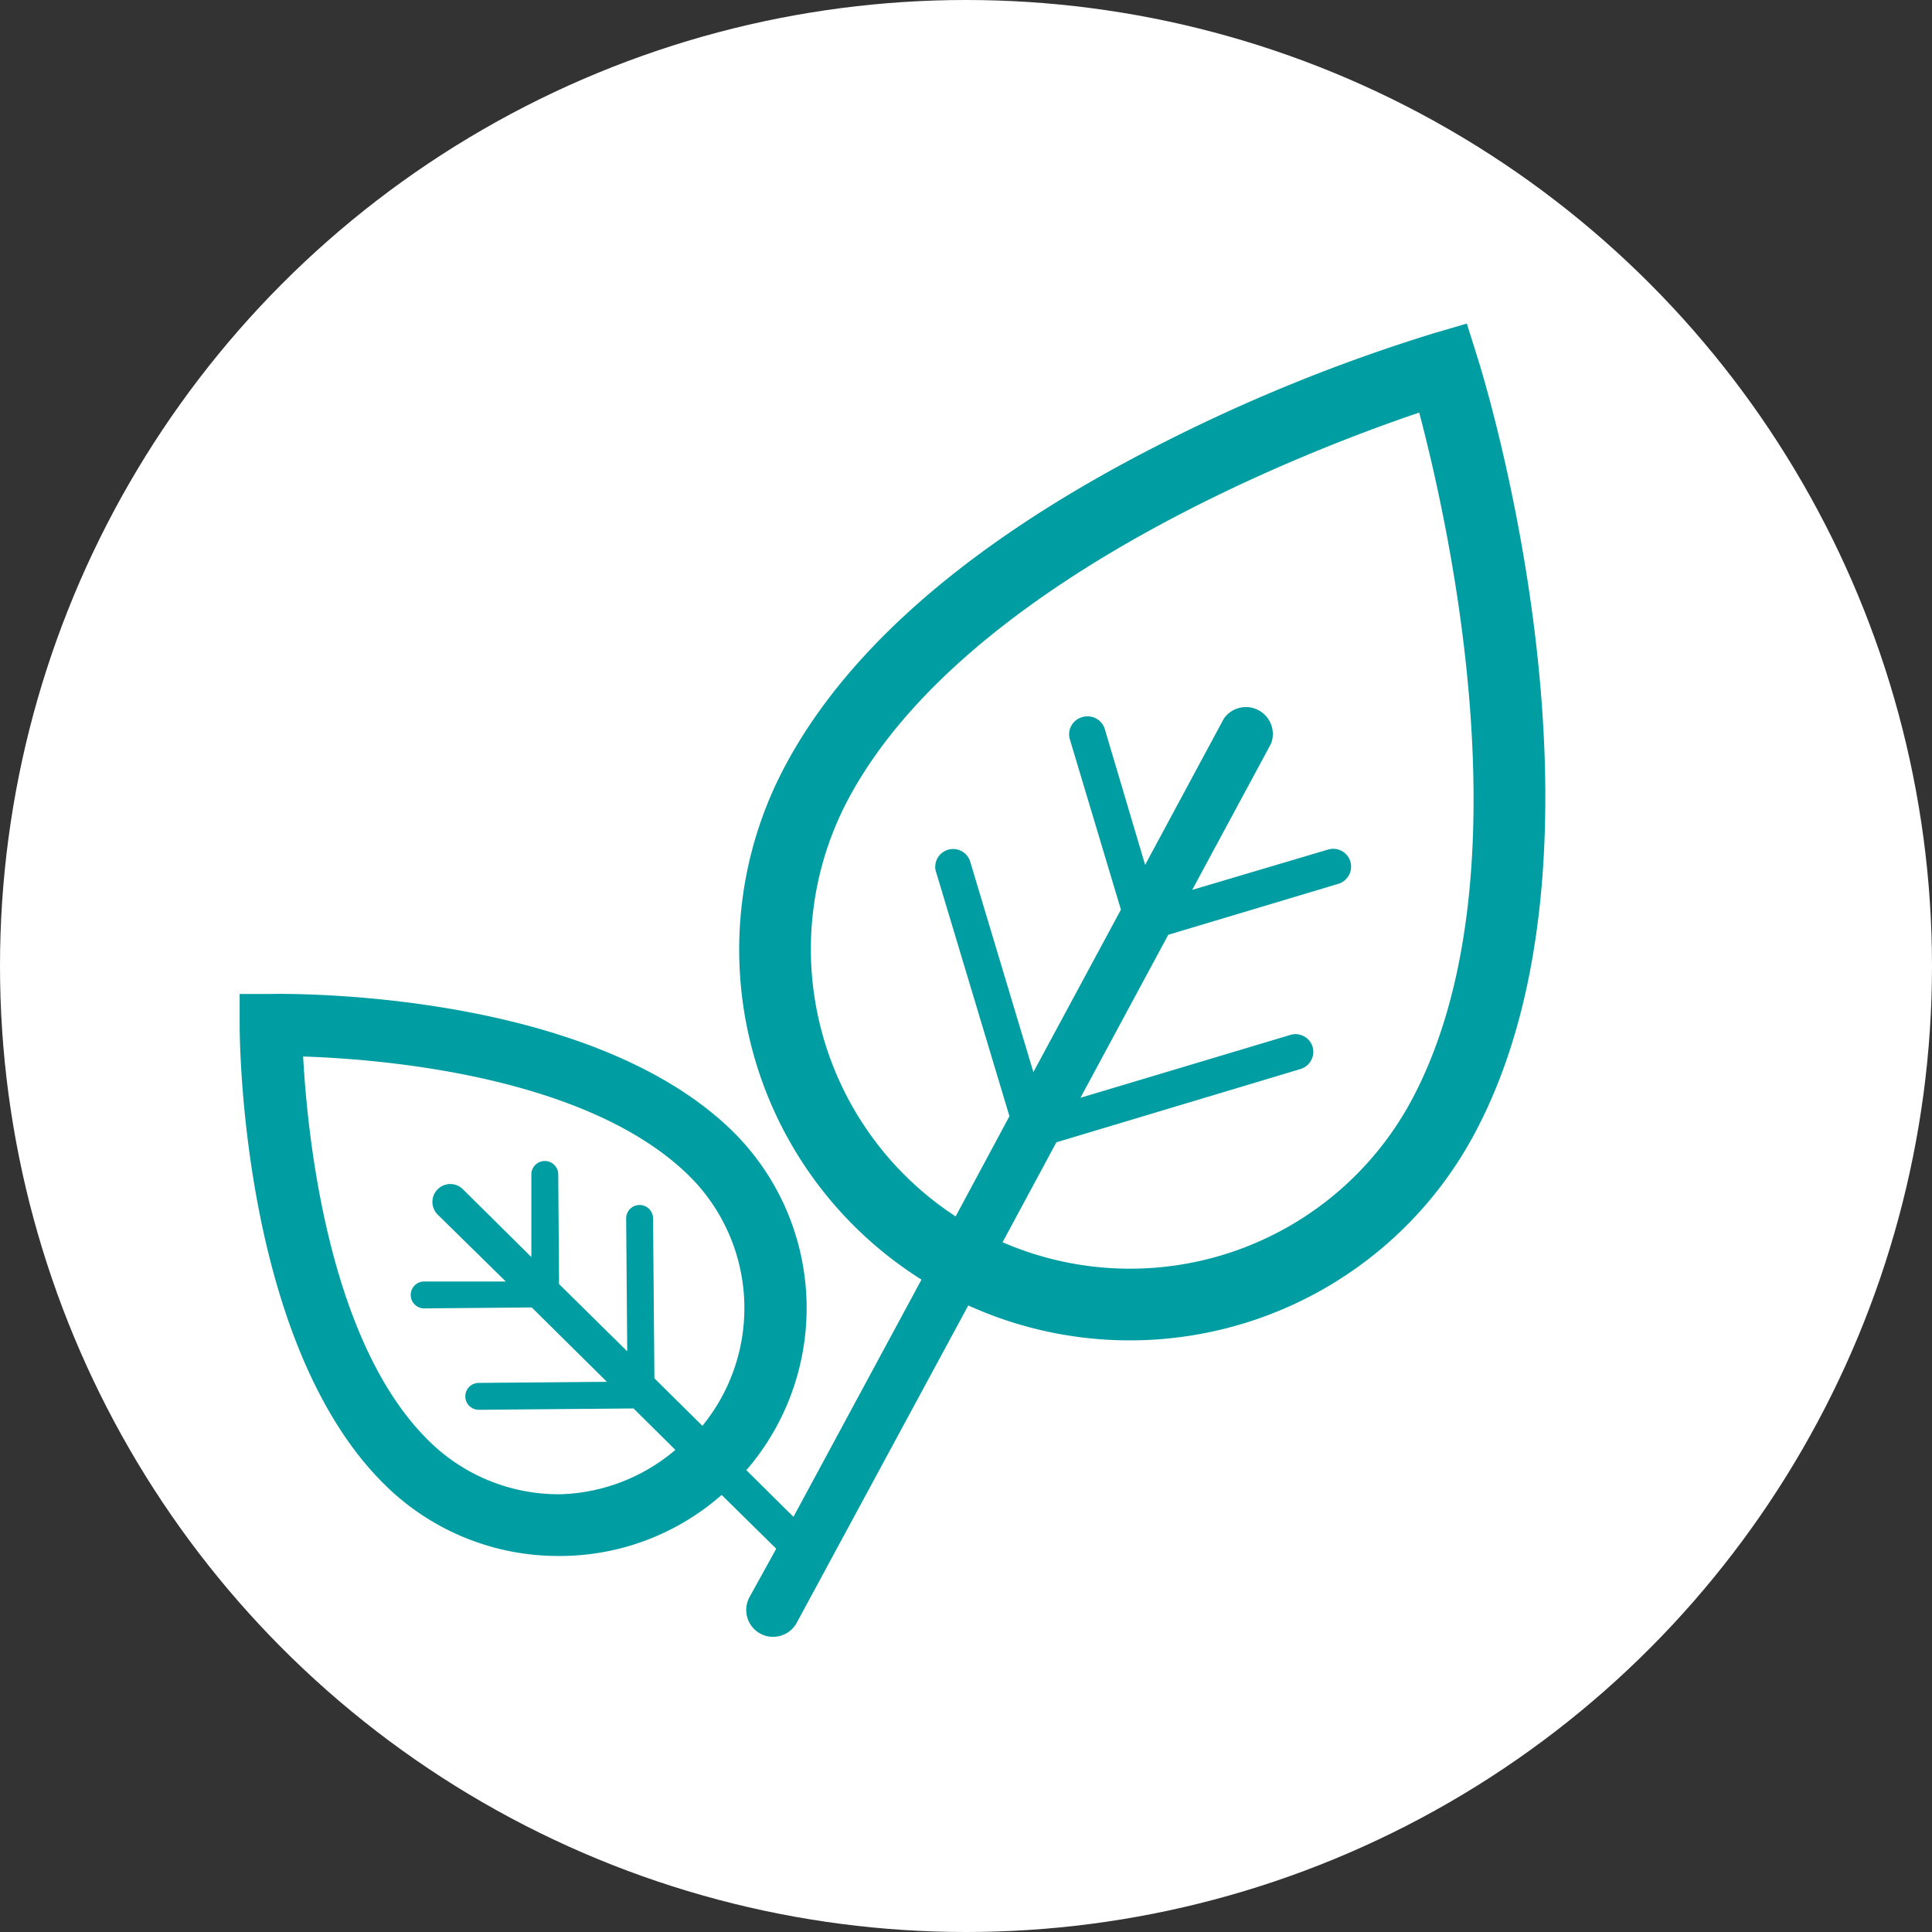 <svg xmlns="http://www.w3.org/2000/svg" viewBox="0 0 143.66 143.66"><rect x="0" y="0" width="143.66" height="143.66" fill="#333333" stroke="none"/><title>growth</title><circle cx="71.83" cy="71.83" r="71.83" style="fill:#fff"/><path d="M109.85,26.54l-.78-2.48-2.49.73A126.9,126.9,0,0,0,87,32.66C72.88,39.72,63.27,47.85,58.44,56.84A29,29,0,0,0,68.52,95.15L59,112.79l-3.5-3.47a18.46,18.46,0,0,0-1-25.18C43.67,73.5,21,73.89,20.08,73.91H17.82v2.27c0,1,.09,23.69,10.79,34.22a18.33,18.33,0,0,0,12.94,5.3h.16a18.21,18.21,0,0,0,11.95-4.54l4.06,4-2,3.62a2,2,0,0,0,.81,2.69,1.93,1.93,0,0,0,.94.24,2,2,0,0,0,1.75-1L72,97.07a29.06,29.06,0,0,0,37.6-12.69C121.15,62.94,110.32,28,109.85,26.54ZM41.66,111.11h-.12a13.72,13.72,0,0,1-9.68-4c-7.47-7.35-9-22.68-9.32-28.55,5.85.19,21.12,1.42,28.69,8.86a13.83,13.83,0,0,1,1,18.6l-3.57-3.53-.1-11.89a1,1,0,0,0-1-1h0a1,1,0,0,0-1,1l.08,9.88-5.07-5-.06-8.15a1,1,0,0,0-1-1h0a1,1,0,0,0-1,1v6.14L34.39,88.4a1.33,1.33,0,0,0-1.87,1.89l5.09,5-6.07,0a1,1,0,1,0,0,2h0l8-.07,5.59,5.53-9.53.08a1,1,0,1,0,0,2h0l11.51-.1,3.11,3.08A13.79,13.79,0,0,1,41.66,111.11Zm63.27-29.24a23.77,23.77,0,0,1-30.38,10.5l4-7.43,18.16-5.45a1.34,1.34,0,0,0,.89-1.66,1.33,1.33,0,0,0-1.6-.89L80.34,81.63l6.53-12.12,12.65-3.79a1.34,1.34,0,0,0,.89-1.66,1.33,1.33,0,0,0-1.65-.89l-10.11,3L94.51,55.3A2,2,0,0,0,91,53.44L85.15,64.31l-3-10.1a1.34,1.34,0,0,0-1.66-.89A1.32,1.32,0,0,0,79.56,55v0l3.79,12.64L76.84,79.72,72.16,64.13a1.33,1.33,0,0,0-2.6.55.83.83,0,0,0,.06.21L75.06,83l-4,7.45a23.74,23.74,0,0,1-7.93-31.13c8.7-16.15,34.23-25.88,42.4-28.64C107.73,39,113.72,65.54,104.93,81.87Z" style="fill:#009da2"/></svg>